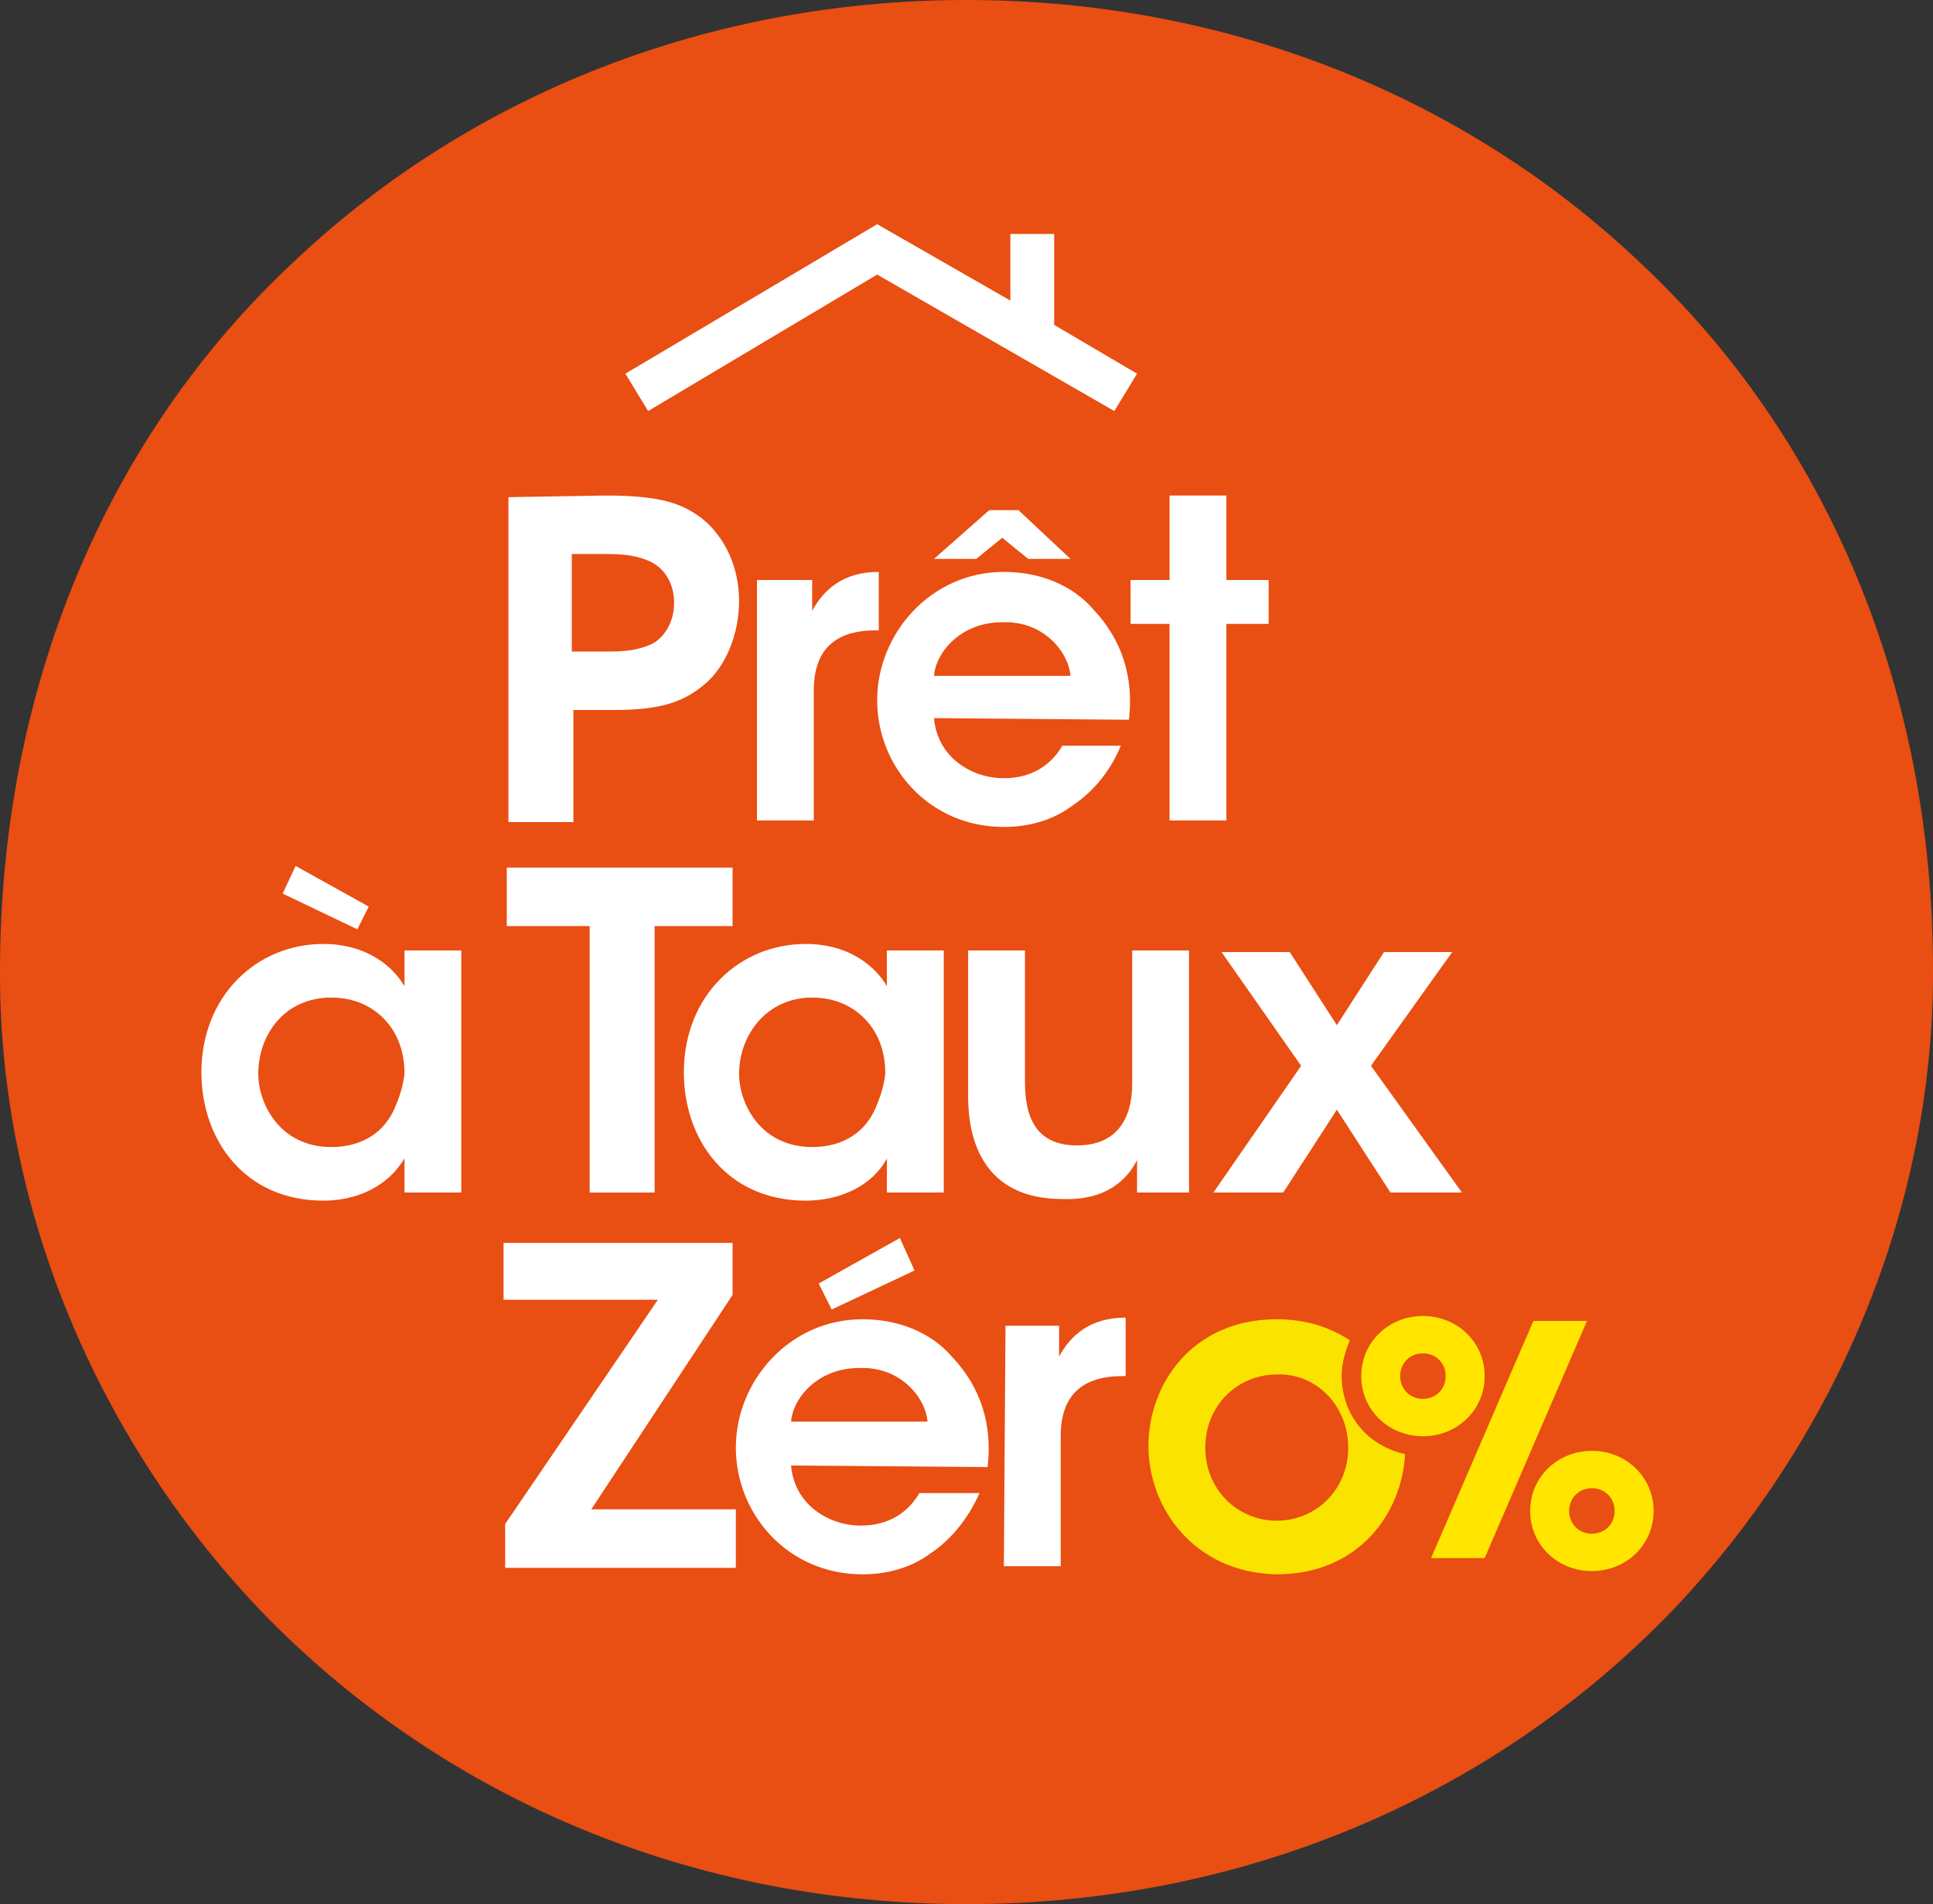 <?xml version="1.0" encoding="utf-8"?>
<!-- Generator: Adobe Illustrator 28.0.0, SVG Export Plug-In . SVG Version: 6.00 Build 0)  -->
<svg version="1.1" id="Calque_1" xmlns="http://www.w3.org/2000/svg" xmlns:xlink="http://www.w3.org/1999/xlink" x="0px" y="0px"
	 viewBox="0 0 119 117.2" style="enable-background:new 0 0 119 117.2;" xml:space="preserve">
<rect x="0" y="0" width="119" height="117.2" fill="#333333" stroke="none"/>
<style type="text/css">
	.st0{fill:#E94E12;}
	.st1{fill:#FFFFFF;}
	.st2{fill:#FFE500;}
	.st3{fill:#FBE300;}
</style>
<path class="st0" d="M100.9,16.1C89.9,5.7,75.2,0,59.5,0S29.1,5.7,18.1,16.1C6.4,27,0,42.6,0,59.8v0.2c0,14.4,6,28.8,16.4,39.5
	c11.2,11.4,26.5,17.7,43.1,17.7s31.9-6.3,43.1-17.7C113,88.8,119,74.4,119,59.9v-0.2C119,42.6,112.6,27,100.9,16.1"/>
<polygon class="st1" points="64.9,20 64.9,14.4 62.2,14.4 62.2,18.5 54,13.8 38.5,23 39.9,25.3 54,16.9 68.6,25.3 70,23 "/>
<g>
	<path class="st1" d="M35.2,40.1h2.4c0.9,0,1.8-0.1,2.6-0.5c0.7-0.4,1.3-1.3,1.3-2.5s-0.6-2.1-1.4-2.5c-0.8-0.4-1.7-0.5-2.7-0.5
		h-2.2L35.2,40.1L35.2,40.1z M37.3,30.5c3.4,0,4.7,0.5,5.9,1.4c1.5,1.2,2.3,3.1,2.3,5.1s-0.8,4-2.1,5.1c-1.3,1.1-2.7,1.6-5.6,1.6
		h-2.5v6.9h-4v-20L37.3,30.5L37.3,30.5z"/>
	<path class="st1" d="M46.6,35.7H50v1.9c0.7-1.3,1.9-2.4,4.1-2.4v3.6h-0.2c-2.5,0-3.8,1.2-3.8,3.7v8h-3.5
		C46.6,50.5,46.6,35.7,46.6,35.7z"/>
	<path class="st1" d="M65.9,41.6c-0.1-1.4-1.6-3.4-4.2-3.3c-2.6,0-4.1,1.9-4.2,3.3H65.9L65.9,41.6z M65.9,34.4h-2.6l-1.6-1.3
		l-1.6,1.3h-2.6l3.4-3h1.8C62.7,31.4,65.9,34.4,65.9,34.4z M57.5,44.2c0.2,2.4,2.3,3.7,4.3,3.7c1.7,0,2.9-0.8,3.6-2H69
		c-0.7,1.7-1.8,2.9-3,3.7c-1.2,0.9-2.7,1.3-4.2,1.3c-4.6,0-7.8-3.7-7.8-7.8s3.3-7.9,7.8-7.9c2.2,0,4.2,0.8,5.5,2.3
		c1.8,1.9,2.5,4.2,2.2,6.8L57.5,44.2L57.5,44.2z"/>
</g>
<polygon class="st1" points="72,38.4 69.6,38.4 69.6,35.7 72,35.7 72,30.5 75.5,30.5 75.5,35.7 78.1,35.7 78.1,38.4 75.5,38.4 
	75.5,50.5 72,50.5 "/>
<path class="st1" d="M22.7,55.8L22,57.2L17.4,55l0.8-1.7L22.7,55.8L22.7,55.8z M15.9,66.1c0,1.8,1.3,4.5,4.5,4.5c2,0,3.3-1,3.9-2.4
	c0.3-0.7,0.5-1.3,0.6-2.1c0-0.7-0.1-1.4-0.4-2.1c-0.6-1.4-2-2.6-4.1-2.6C17.5,61.4,15.9,63.7,15.9,66.1L15.9,66.1L15.9,66.1z
	 M28.4,73.4h-3.5v-2.1c-1,1.7-2.9,2.6-5,2.6c-4.8,0-7.5-3.7-7.5-7.9c0-4.7,3.4-7.9,7.5-7.9c2.7,0,4.3,1.4,5,2.6v-2.2h3.5V73.4z"/>
<polygon class="st1" points="36.3,57 31.2,57 31.2,53.4 45.1,53.4 45.1,57 40.3,57 40.3,73.4 36.3,73.4 "/>
<g>
	<path class="st1" d="M45.5,66.1c0,1.8,1.3,4.5,4.5,4.5c2,0,3.3-1,3.9-2.4c0.3-0.7,0.5-1.3,0.6-2.1c0-0.7-0.1-1.4-0.4-2.1
		c-0.6-1.4-2-2.6-4.1-2.6C47.2,61.4,45.5,63.7,45.5,66.1L45.5,66.1L45.5,66.1z M58.1,73.4h-3.5v-2.1c-0.9,1.7-2.9,2.6-5,2.6
		c-4.8,0-7.5-3.7-7.5-7.9c0-4.7,3.4-7.9,7.5-7.9c2.7,0,4.3,1.4,5,2.6v-2.2h3.5V73.4z"/>
	<path class="st1" d="M73.4,73.4H70v-2c-0.6,1.2-1.9,2.5-4.6,2.4c-4.9,0-5.8-3.7-5.8-6.3v-9h3.5v8.1c0,2.2,0.7,3.9,3.2,3.9
		c2.5,0,3.4-1.7,3.4-3.8v-8.2h3.5V73.4z"/>
</g>
<polygon class="st1" points="80.1,65.6 75.2,58.6 79.4,58.6 82.3,63.1 85.2,58.6 89.4,58.6 84.4,65.6 90,73.4 85.6,73.4 82.3,68.3 
	79,73.4 74.7,73.4 "/>
<polygon class="st1" points="36.4,92.9 45.3,92.9 45.3,96.5 31.1,96.5 31.1,93.8 40.5,80 31,80 31,76.5 45.1,76.5 45.1,79.7 "/>
<g>
	<path class="st1" d="M55.4,76.2l0.9,2l-5.1,2.4L50.4,79C50.4,79,55.4,76.2,55.4,76.2z M57.1,87.5c-0.1-1.4-1.6-3.4-4.2-3.3
		c-2.6,0-4.1,1.9-4.2,3.3H57.1L57.1,87.5z M48.7,90.2c0.2,2.4,2.3,3.7,4.3,3.7c1.7,0,2.9-0.8,3.6-2h3.7c-0.7,1.6-1.8,2.9-3,3.7
		c-1.2,0.9-2.7,1.3-4.2,1.3c-4.6,0-7.8-3.7-7.8-7.8s3.3-7.9,7.8-7.9c2.2,0,4.2,0.8,5.5,2.3c1.8,1.9,2.5,4.2,2.2,6.8L48.7,90.2
		L48.7,90.2z"/>
	<path class="st1" d="M61.9,81.6h3.3v1.9c0.7-1.3,1.9-2.4,4.1-2.4v3.6h-0.2c-2.5,0-3.8,1.2-3.8,3.7v8h-3.5L61.9,81.6L61.9,81.6z"/>
</g>
<polygon class="st2" points="91.4,95.9 97.7,81.3 94.4,81.3 88.1,95.9 "/>
<g>
	<path class="st2" d="M87.6,86.1c-0.8,0-1.4-0.6-1.4-1.4s0.6-1.4,1.4-1.4s1.4,0.6,1.4,1.4S88.4,86.1,87.6,86.1 M87.6,81
		c-2.1,0-3.8,1.6-3.8,3.7s1.7,3.7,3.8,3.7s3.8-1.6,3.8-3.7S89.7,81,87.6,81"/>
	<path class="st3" d="M83,89.1c0,2.6-2,4.5-4.4,4.5c-2.4,0-4.4-1.9-4.4-4.5v0c0-2.6,2-4.5,4.4-4.5C81,84.5,83,86.5,83,89.1L83,89.1z
		 M82.6,84.7c0-0.8,0.2-1.5,0.5-2.2c-1.2-0.8-2.7-1.3-4.5-1.3h0c-5.2,0-7.9,4-7.9,7.8v0c0,3.8,2.8,7.8,7.9,7.9l0,0
		c5,0,7.7-3.7,7.9-7.4C84.2,89,82.6,87.1,82.6,84.7"/>
	<path class="st2" d="M98,94.4c-0.8,0-1.4-0.6-1.4-1.4s0.6-1.4,1.4-1.4s1.4,0.6,1.4,1.4S98.8,94.4,98,94.4 M98,89.3
		c-2.1,0-3.8,1.6-3.8,3.7s1.7,3.7,3.8,3.7s3.8-1.6,3.8-3.7S100.1,89.3,98,89.3"/>
</g>
</svg>
